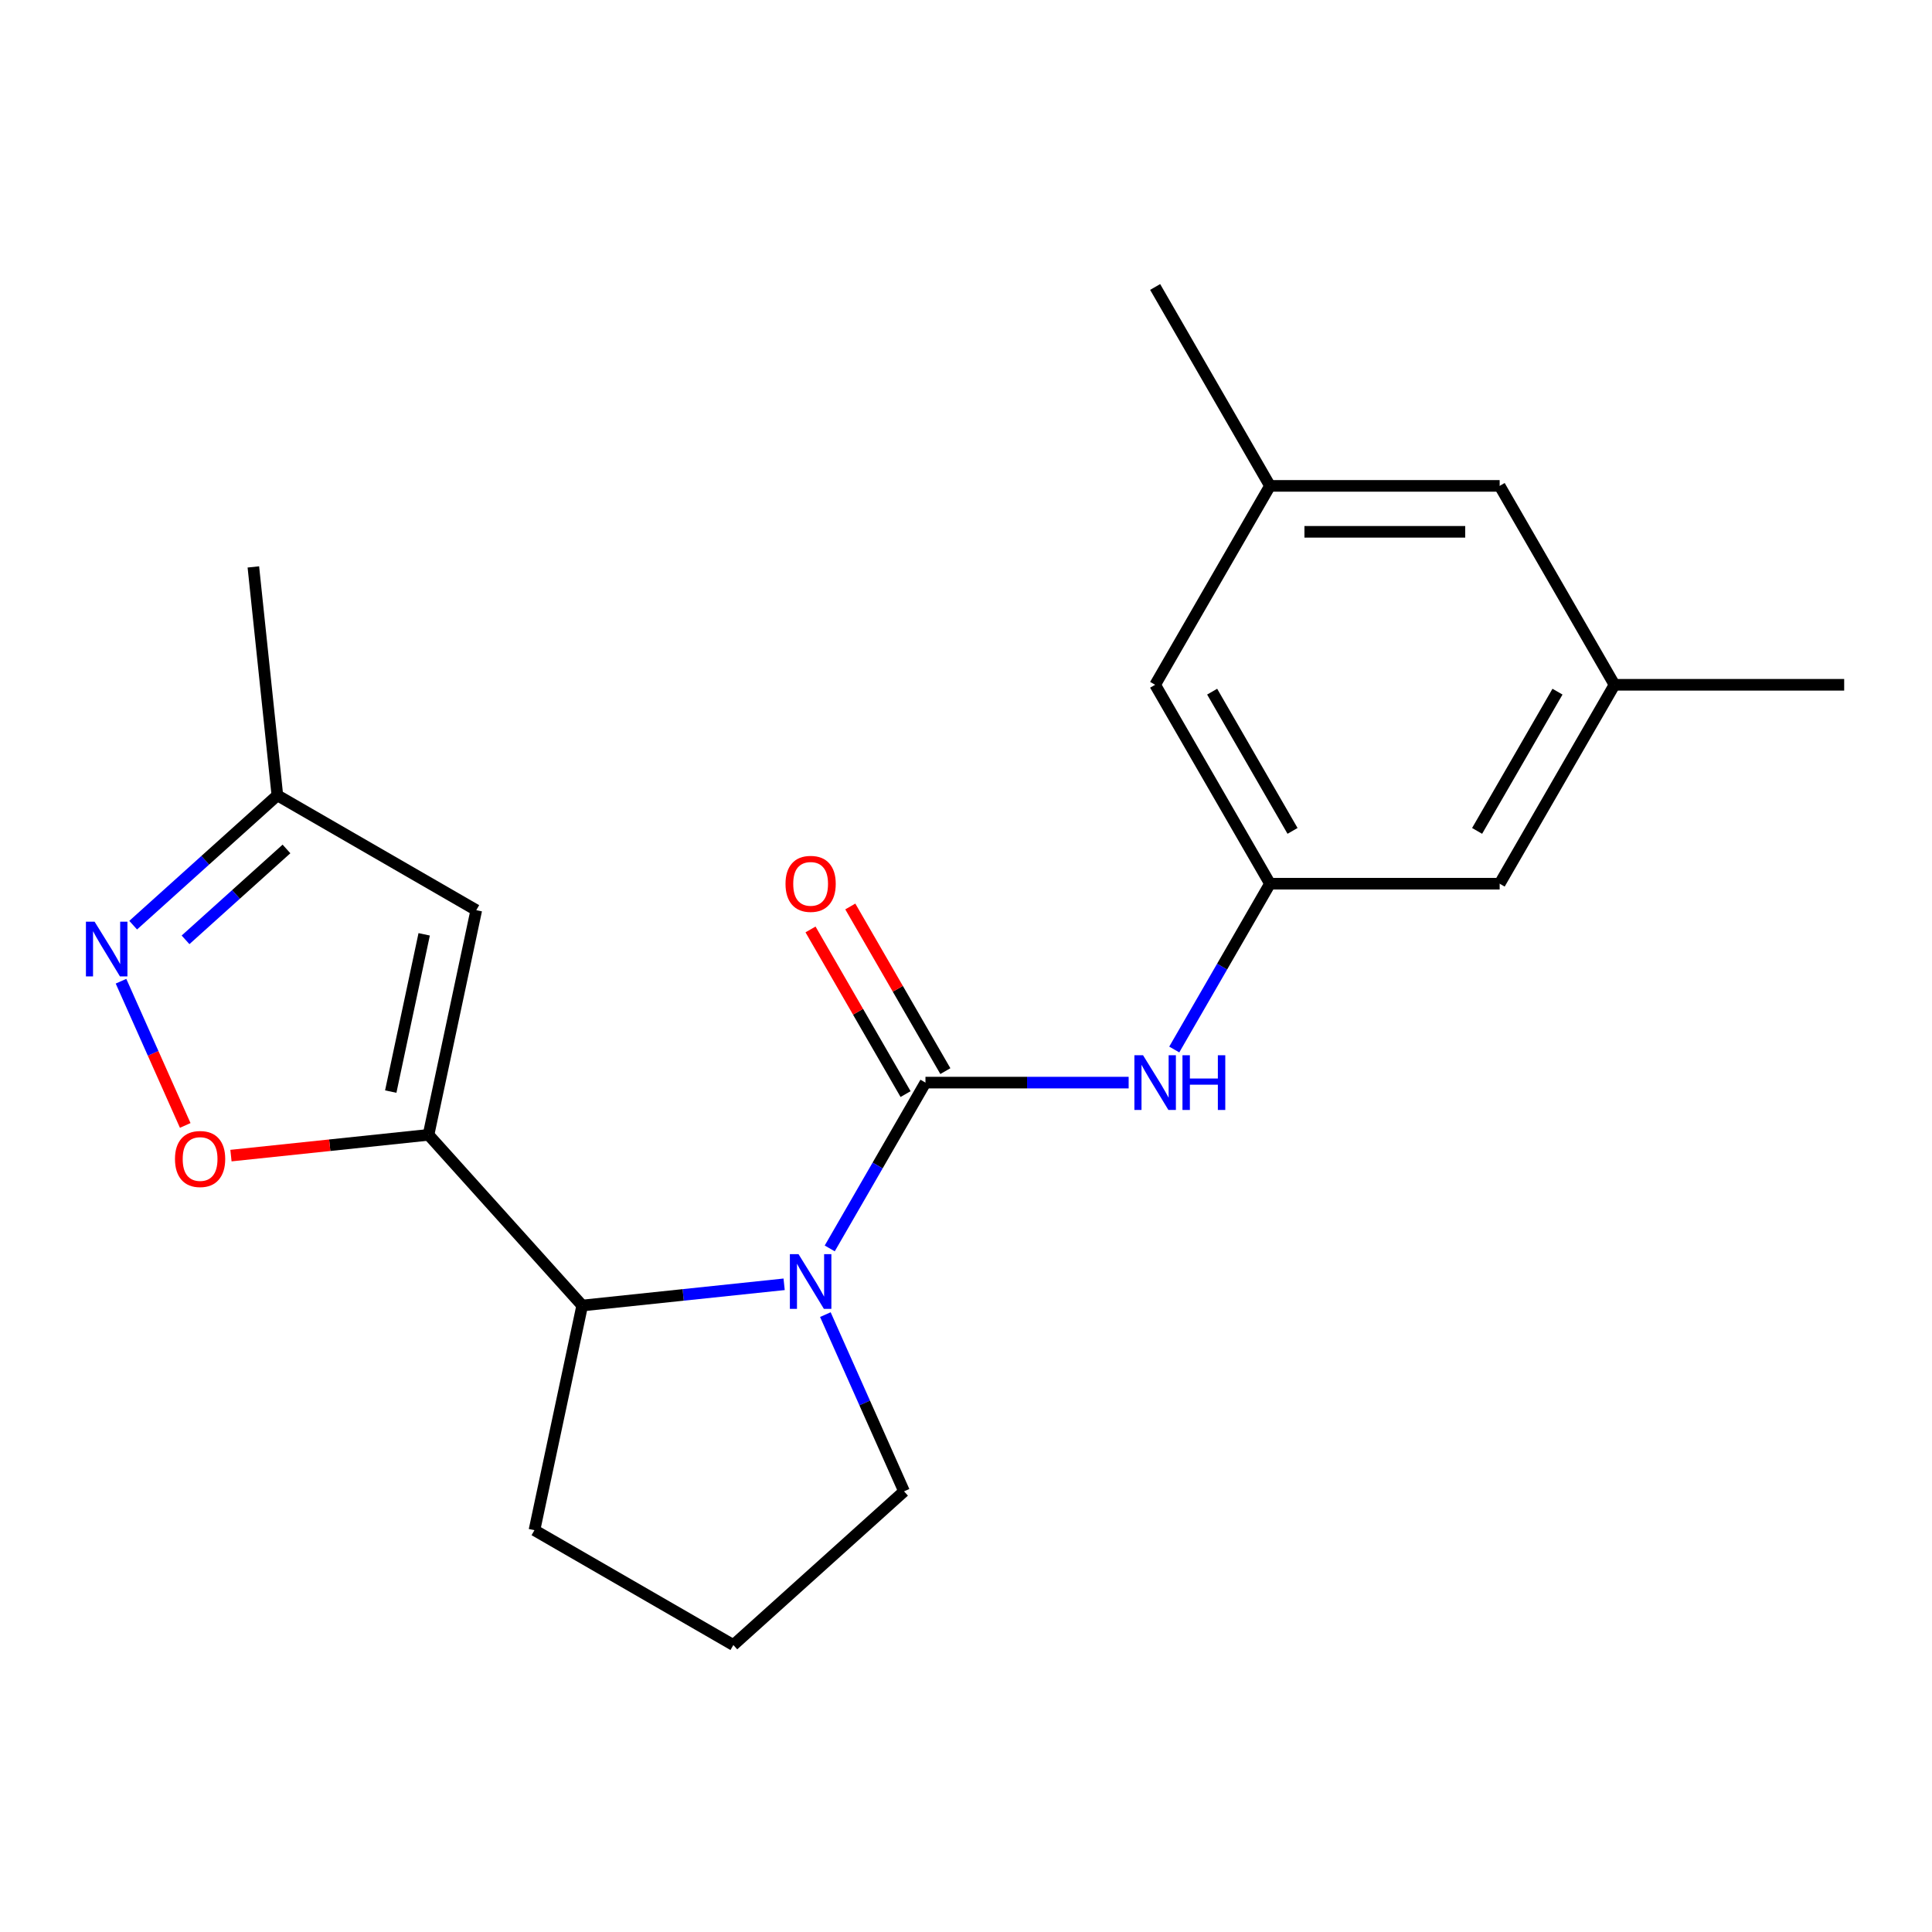 <?xml version='1.0' encoding='iso-8859-1'?>
<svg version='1.1' baseProfile='full'
              xmlns='http://www.w3.org/2000/svg'
                      xmlns:rdkit='http://www.rdkit.org/xml'
                      xmlns:xlink='http://www.w3.org/1999/xlink'
                  xml:space='preserve'
width='1000px' height='1000px' viewBox='0 0 1000 1000'>
<!-- END OF HEADER -->
<rect style='opacity:1.0;fill:#FFFFFF;stroke:none' width='1000' height='1000' x='0' y='0'> </rect>
<path class='bond-0' d='M 479.019,560.356 L 454.244,603.267' style='fill:none;fill-rule:evenodd;stroke:#000000;stroke-width:6px;stroke-linecap:butt;stroke-linejoin:miter;stroke-opacity:1' />
<path class='bond-0' d='M 454.244,603.267 L 429.47,646.179' style='fill:none;fill-rule:evenodd;stroke:#0000FF;stroke-width:6px;stroke-linecap:butt;stroke-linejoin:miter;stroke-opacity:1' />
<path class='bond-6' d='M 479.019,560.356 L 531.604,560.356' style='fill:none;fill-rule:evenodd;stroke:#000000;stroke-width:6px;stroke-linecap:butt;stroke-linejoin:miter;stroke-opacity:1' />
<path class='bond-6' d='M 531.604,560.356 L 584.189,560.356' style='fill:none;fill-rule:evenodd;stroke:#0000FF;stroke-width:6px;stroke-linecap:butt;stroke-linejoin:miter;stroke-opacity:1' />
<path class='bond-9' d='M 489.315,554.412 L 464.713,511.801' style='fill:none;fill-rule:evenodd;stroke:#000000;stroke-width:6px;stroke-linecap:butt;stroke-linejoin:miter;stroke-opacity:1' />
<path class='bond-9' d='M 464.713,511.801 L 440.111,469.19' style='fill:none;fill-rule:evenodd;stroke:#FF0000;stroke-width:6px;stroke-linecap:butt;stroke-linejoin:miter;stroke-opacity:1' />
<path class='bond-9' d='M 468.724,566.3 L 444.122,523.689' style='fill:none;fill-rule:evenodd;stroke:#000000;stroke-width:6px;stroke-linecap:butt;stroke-linejoin:miter;stroke-opacity:1' />
<path class='bond-9' d='M 444.122,523.689 L 419.521,481.078' style='fill:none;fill-rule:evenodd;stroke:#FF0000;stroke-width:6px;stroke-linecap:butt;stroke-linejoin:miter;stroke-opacity:1' />
<path class='bond-3' d='M 405.866,664.752 L 353.607,670.244' style='fill:none;fill-rule:evenodd;stroke:#0000FF;stroke-width:6px;stroke-linecap:butt;stroke-linejoin:miter;stroke-opacity:1' />
<path class='bond-3' d='M 353.607,670.244 L 301.348,675.737' style='fill:none;fill-rule:evenodd;stroke:#000000;stroke-width:6px;stroke-linecap:butt;stroke-linejoin:miter;stroke-opacity:1' />
<path class='bond-15' d='M 427.206,680.443 L 447.569,726.178' style='fill:none;fill-rule:evenodd;stroke:#0000FF;stroke-width:6px;stroke-linecap:butt;stroke-linejoin:miter;stroke-opacity:1' />
<path class='bond-15' d='M 447.569,726.178 L 467.932,771.914' style='fill:none;fill-rule:evenodd;stroke:#000000;stroke-width:6px;stroke-linecap:butt;stroke-linejoin:miter;stroke-opacity:1' />
<path class='bond-1' d='M 221.801,587.391 L 301.348,675.737' style='fill:none;fill-rule:evenodd;stroke:#000000;stroke-width:6px;stroke-linecap:butt;stroke-linejoin:miter;stroke-opacity:1' />
<path class='bond-2' d='M 221.801,587.391 L 170.672,592.765' style='fill:none;fill-rule:evenodd;stroke:#000000;stroke-width:6px;stroke-linecap:butt;stroke-linejoin:miter;stroke-opacity:1' />
<path class='bond-2' d='M 170.672,592.765 L 119.543,598.139' style='fill:none;fill-rule:evenodd;stroke:#FF0000;stroke-width:6px;stroke-linecap:butt;stroke-linejoin:miter;stroke-opacity:1' />
<path class='bond-4' d='M 221.801,587.391 L 246.518,471.107' style='fill:none;fill-rule:evenodd;stroke:#000000;stroke-width:6px;stroke-linecap:butt;stroke-linejoin:miter;stroke-opacity:1' />
<path class='bond-4' d='M 202.252,565.005 L 219.553,483.606' style='fill:none;fill-rule:evenodd;stroke:#000000;stroke-width:6px;stroke-linecap:butt;stroke-linejoin:miter;stroke-opacity:1' />
<path class='bond-5' d='M 95.872,582.525 L 79.253,545.199' style='fill:none;fill-rule:evenodd;stroke:#FF0000;stroke-width:6px;stroke-linecap:butt;stroke-linejoin:miter;stroke-opacity:1' />
<path class='bond-5' d='M 79.253,545.199 L 62.634,507.873' style='fill:none;fill-rule:evenodd;stroke:#0000FF;stroke-width:6px;stroke-linecap:butt;stroke-linejoin:miter;stroke-opacity:1' />
<path class='bond-16' d='M 301.348,675.737 L 276.631,792.021' style='fill:none;fill-rule:evenodd;stroke:#000000;stroke-width:6px;stroke-linecap:butt;stroke-linejoin:miter;stroke-opacity:1' />
<path class='bond-8' d='M 246.518,471.107 L 143.563,411.666' style='fill:none;fill-rule:evenodd;stroke:#000000;stroke-width:6px;stroke-linecap:butt;stroke-linejoin:miter;stroke-opacity:1' />
<path class='bond-23' d='M 68.929,478.867 L 106.246,445.267' style='fill:none;fill-rule:evenodd;stroke:#0000FF;stroke-width:6px;stroke-linecap:butt;stroke-linejoin:miter;stroke-opacity:1' />
<path class='bond-23' d='M 106.246,445.267 L 143.563,411.666' style='fill:none;fill-rule:evenodd;stroke:#000000;stroke-width:6px;stroke-linecap:butt;stroke-linejoin:miter;stroke-opacity:1' />
<path class='bond-23' d='M 96.034,486.456 L 122.156,462.936' style='fill:none;fill-rule:evenodd;stroke:#0000FF;stroke-width:6px;stroke-linecap:butt;stroke-linejoin:miter;stroke-opacity:1' />
<path class='bond-23' d='M 122.156,462.936 L 148.278,439.416' style='fill:none;fill-rule:evenodd;stroke:#000000;stroke-width:6px;stroke-linecap:butt;stroke-linejoin:miter;stroke-opacity:1' />
<path class='bond-7' d='M 607.792,543.224 L 632.567,500.313' style='fill:none;fill-rule:evenodd;stroke:#0000FF;stroke-width:6px;stroke-linecap:butt;stroke-linejoin:miter;stroke-opacity:1' />
<path class='bond-7' d='M 632.567,500.313 L 657.342,457.402' style='fill:none;fill-rule:evenodd;stroke:#000000;stroke-width:6px;stroke-linecap:butt;stroke-linejoin:miter;stroke-opacity:1' />
<path class='bond-12' d='M 657.342,457.402 L 776.223,457.402' style='fill:none;fill-rule:evenodd;stroke:#000000;stroke-width:6px;stroke-linecap:butt;stroke-linejoin:miter;stroke-opacity:1' />
<path class='bond-13' d='M 657.342,457.402 L 597.901,354.447' style='fill:none;fill-rule:evenodd;stroke:#000000;stroke-width:6px;stroke-linecap:butt;stroke-linejoin:miter;stroke-opacity:1' />
<path class='bond-13' d='M 669.016,430.07 L 627.408,358.002' style='fill:none;fill-rule:evenodd;stroke:#000000;stroke-width:6px;stroke-linecap:butt;stroke-linejoin:miter;stroke-opacity:1' />
<path class='bond-18' d='M 143.563,411.666 L 131.137,293.436' style='fill:none;fill-rule:evenodd;stroke:#000000;stroke-width:6px;stroke-linecap:butt;stroke-linejoin:miter;stroke-opacity:1' />
<path class='bond-10' d='M 835.664,354.447 L 776.223,457.402' style='fill:none;fill-rule:evenodd;stroke:#000000;stroke-width:6px;stroke-linecap:butt;stroke-linejoin:miter;stroke-opacity:1' />
<path class='bond-10' d='M 806.157,358.002 L 764.548,430.07' style='fill:none;fill-rule:evenodd;stroke:#000000;stroke-width:6px;stroke-linecap:butt;stroke-linejoin:miter;stroke-opacity:1' />
<path class='bond-19' d='M 835.664,354.447 L 954.545,354.447' style='fill:none;fill-rule:evenodd;stroke:#000000;stroke-width:6px;stroke-linecap:butt;stroke-linejoin:miter;stroke-opacity:1' />
<path class='bond-22' d='M 835.664,354.447 L 776.223,251.493' style='fill:none;fill-rule:evenodd;stroke:#000000;stroke-width:6px;stroke-linecap:butt;stroke-linejoin:miter;stroke-opacity:1' />
<path class='bond-11' d='M 657.342,251.493 L 597.901,354.447' style='fill:none;fill-rule:evenodd;stroke:#000000;stroke-width:6px;stroke-linecap:butt;stroke-linejoin:miter;stroke-opacity:1' />
<path class='bond-14' d='M 657.342,251.493 L 776.223,251.493' style='fill:none;fill-rule:evenodd;stroke:#000000;stroke-width:6px;stroke-linecap:butt;stroke-linejoin:miter;stroke-opacity:1' />
<path class='bond-14' d='M 675.174,275.269 L 758.391,275.269' style='fill:none;fill-rule:evenodd;stroke:#000000;stroke-width:6px;stroke-linecap:butt;stroke-linejoin:miter;stroke-opacity:1' />
<path class='bond-20' d='M 657.342,251.493 L 597.901,148.538' style='fill:none;fill-rule:evenodd;stroke:#000000;stroke-width:6px;stroke-linecap:butt;stroke-linejoin:miter;stroke-opacity:1' />
<path class='bond-17' d='M 467.932,771.914 L 379.586,851.462' style='fill:none;fill-rule:evenodd;stroke:#000000;stroke-width:6px;stroke-linecap:butt;stroke-linejoin:miter;stroke-opacity:1' />
<path class='bond-21' d='M 276.631,792.021 L 379.586,851.462' style='fill:none;fill-rule:evenodd;stroke:#000000;stroke-width:6px;stroke-linecap:butt;stroke-linejoin:miter;stroke-opacity:1' />
<path  class='atom-1' d='M 413.318 649.151
L 422.598 664.151
Q 423.518 665.631, 424.998 668.311
Q 426.478 670.991, 426.558 671.151
L 426.558 649.151
L 430.318 649.151
L 430.318 677.471
L 426.438 677.471
L 416.478 661.071
Q 415.318 659.151, 414.078 656.951
Q 412.878 654.751, 412.518 654.071
L 412.518 677.471
L 408.838 677.471
L 408.838 649.151
L 413.318 649.151
' fill='#0000FF'/>
<path  class='atom-3' d='M 90.571 599.897
Q 90.571 593.097, 93.931 589.297
Q 97.291 585.497, 103.571 585.497
Q 109.851 585.497, 113.211 589.297
Q 116.571 593.097, 116.571 599.897
Q 116.571 606.777, 113.171 610.697
Q 109.771 614.577, 103.571 614.577
Q 97.331 614.577, 93.931 610.697
Q 90.571 606.817, 90.571 599.897
M 103.571 611.377
Q 107.891 611.377, 110.211 608.497
Q 112.571 605.577, 112.571 599.897
Q 112.571 594.337, 110.211 591.537
Q 107.891 588.697, 103.571 588.697
Q 99.251 588.697, 96.891 591.497
Q 94.571 594.297, 94.571 599.897
Q 94.571 605.617, 96.891 608.497
Q 99.251 611.377, 103.571 611.377
' fill='#FF0000'/>
<path  class='atom-6' d='M 48.957 477.054
L 58.237 492.054
Q 59.157 493.534, 60.637 496.214
Q 62.117 498.894, 62.197 499.054
L 62.197 477.054
L 65.957 477.054
L 65.957 505.374
L 62.077 505.374
L 52.117 488.974
Q 50.957 487.054, 49.717 484.854
Q 48.517 482.654, 48.157 481.974
L 48.157 505.374
L 44.477 505.374
L 44.477 477.054
L 48.957 477.054
' fill='#0000FF'/>
<path  class='atom-7' d='M 591.641 546.196
L 600.921 561.196
Q 601.841 562.676, 603.321 565.356
Q 604.801 568.036, 604.881 568.196
L 604.881 546.196
L 608.641 546.196
L 608.641 574.516
L 604.761 574.516
L 594.801 558.116
Q 593.641 556.196, 592.401 553.996
Q 591.201 551.796, 590.841 551.116
L 590.841 574.516
L 587.161 574.516
L 587.161 546.196
L 591.641 546.196
' fill='#0000FF'/>
<path  class='atom-7' d='M 612.041 546.196
L 615.881 546.196
L 615.881 558.236
L 630.361 558.236
L 630.361 546.196
L 634.201 546.196
L 634.201 574.516
L 630.361 574.516
L 630.361 561.436
L 615.881 561.436
L 615.881 574.516
L 612.041 574.516
L 612.041 546.196
' fill='#0000FF'/>
<path  class='atom-10' d='M 406.578 457.482
Q 406.578 450.682, 409.938 446.882
Q 413.298 443.082, 419.578 443.082
Q 425.858 443.082, 429.218 446.882
Q 432.578 450.682, 432.578 457.482
Q 432.578 464.362, 429.178 468.282
Q 425.778 472.162, 419.578 472.162
Q 413.338 472.162, 409.938 468.282
Q 406.578 464.402, 406.578 457.482
M 419.578 468.962
Q 423.898 468.962, 426.218 466.082
Q 428.578 463.162, 428.578 457.482
Q 428.578 451.922, 426.218 449.122
Q 423.898 446.282, 419.578 446.282
Q 415.258 446.282, 412.898 449.082
Q 410.578 451.882, 410.578 457.482
Q 410.578 463.202, 412.898 466.082
Q 415.258 468.962, 419.578 468.962
' fill='#FF0000'/>
</svg>
